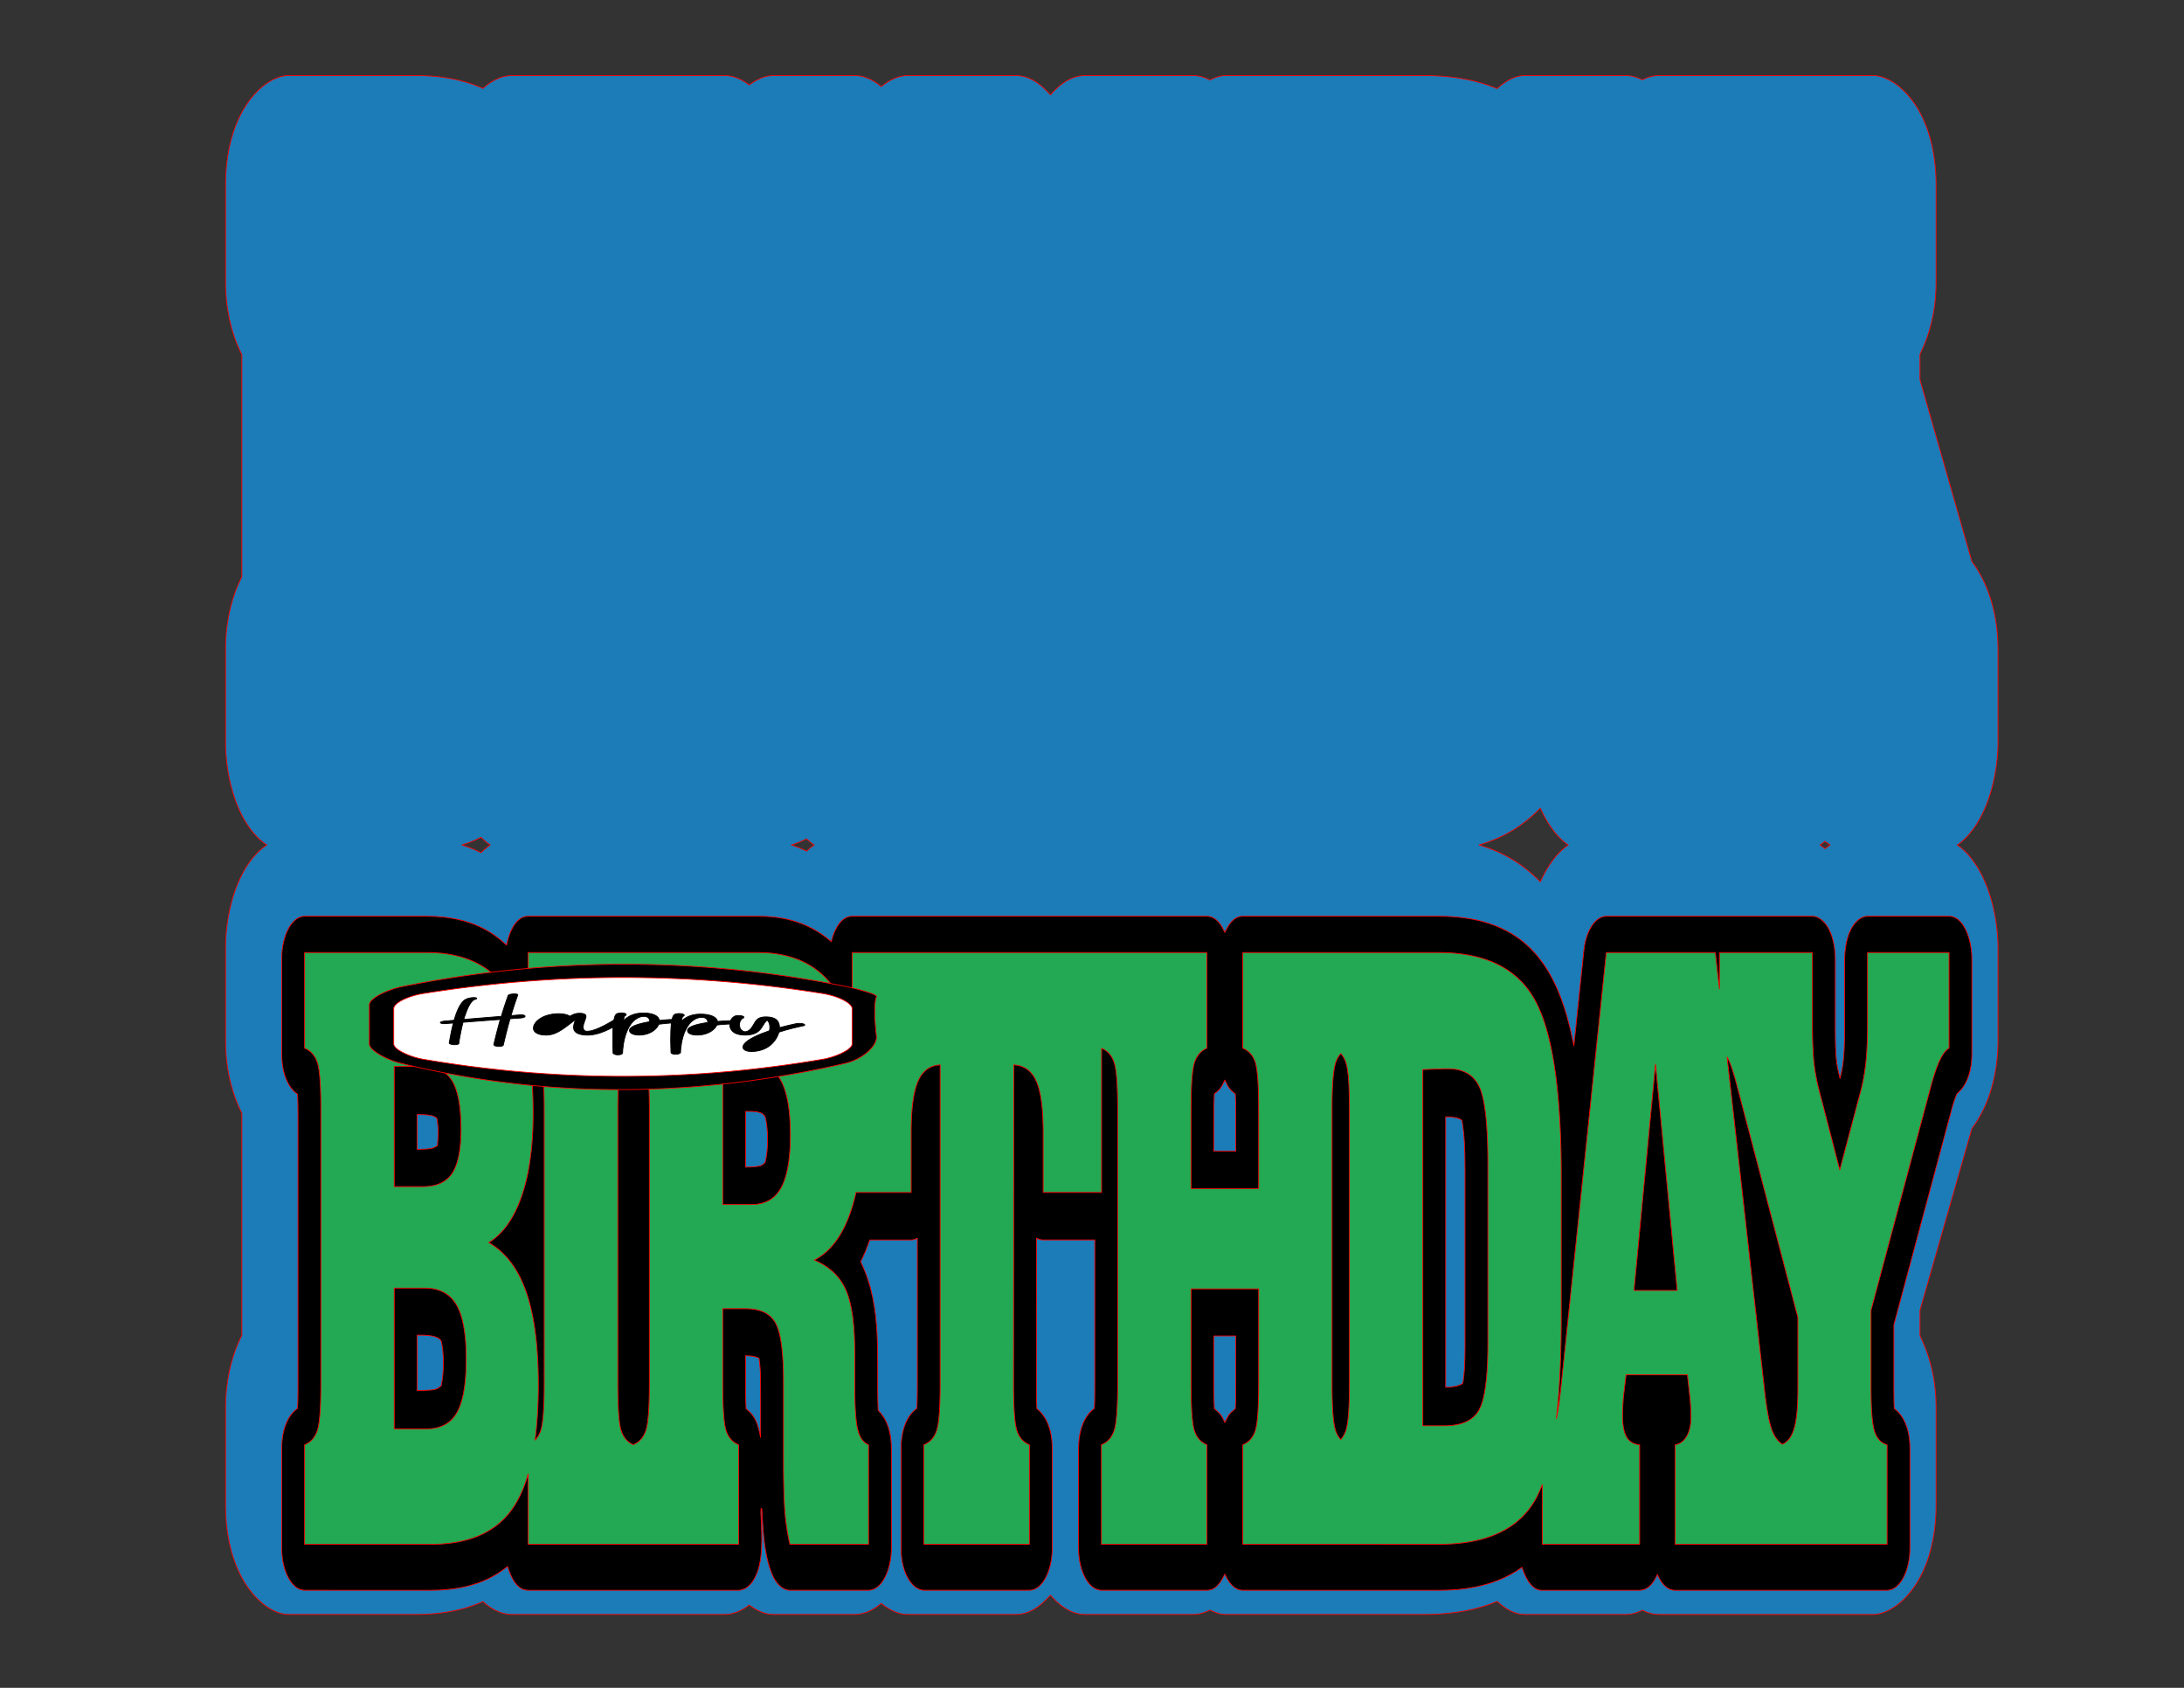 <?xml version="1.0" encoding="UTF-8"?>
<svg data-bbox="28.859 9.665 226.747 196.85" viewBox="0 0 279.4 215.9" height="816" width="1056" xmlns="http://www.w3.org/2000/svg" data-type="ugc">
    <rect x="0" y="0" width="279.4" height="215.9" fill="#333333" stroke="none"/>
    <g>
        <path stroke-linejoin="round" stroke-linecap="round" stroke-width=".1" stroke="#FF0000" fill="#1B7CB8" d="m34.139 108.09-.21-.14c-.886-.632-1.81-1.605-2.655-3.065a13.6 13.6 0 0 1-.306-.56c-1.476-2.852-2.109-6.433-2.109-9.349V83.04c0-4.945 1.54-8.196 2.081-9.248V45.357c-1.86-3.616-2.08-7.482-2.08-9.248V23.706c0-4.81 1.253-8.32 2.887-10.627 1.634-2.307 3.647-3.412 5.165-3.412h16.32c4.942 0 7.712 1.287 8.568 1.65.03-.027 1.59-1.65 3.726-1.65h27.147c1.257 0 2.315.552 3.176 1.203 1.25-.903 2.171-1.203 3.164-1.203h10.312c1.687 0 2.94 1.019 3.419 1.416.242-.184 1.63-1.416 3.404-1.416h13.758c2.025 0 3.376 1.284 4.48 2.466.823-.92 2.32-2.466 4.465-2.466h13.772c1.059 0 1.814.4 2.16.563.907-.412 1.352-.563 2.171-.563h25.207c5.274 0 8.227 1.209 9.368 1.675.81-.743 2.063-1.678 3.55-1.677h12.869c1.21 0 2.137.546 2.156.554.179-.082.988-.554 2.165-.554h27.36c2.936 0 8.053 4.245 8.053 14.042v12.301c0 3.631-.72 6.569-2.055 9.297v3.28l6.644 23.25c2.863 3.819 3.334 8.571 3.334 11.209v11.921c0 .086.092 4.843-1.978 9.092-.554 1.138-1.552 2.79-2.993 3.87l-.237.163.238.162c1.44 1.08 2.438 2.733 2.992 3.87 2.07 4.25 1.978 9.006 1.978 9.093v11.92c0 2.638-.47 7.39-3.334 11.209l-6.643 23.25v3.28c1.335 2.729 2.054 5.666 2.054 9.297v12.302c0 9.797-5.117 14.042-8.053 14.042h-27.36c-1.177 0-1.986-.472-2.165-.555-.019.01-.945.554-2.156.554H195.08c-1.488.002-2.74-.933-3.55-1.677-1.142.467-4.095 1.675-9.37 1.675h-25.206c-.819 0-1.264-.15-2.17-.562-.347.163-1.102.563-2.16.563H138.85c-2.144 0-3.642-1.546-4.465-2.466-1.103 1.181-2.455 2.466-4.48 2.466h-13.758c-1.773 0-3.162-1.232-3.404-1.417-.48.398-1.732 1.416-3.419 1.416H99.013c-.993 0-1.914-.3-3.164-1.203-.861.652-1.92 1.204-3.176 1.204H65.526c-2.136 0-3.695-1.624-3.726-1.65-.856.362-3.626 1.65-8.568 1.65h-16.32c-1.518 0-3.531-1.105-5.165-3.413-1.634-2.307-2.888-5.816-2.888-10.626V180.07c0-1.766.222-5.632 2.081-9.248v-28.435c-.54-1.052-2.08-4.303-2.08-9.248v-11.937c0-2.916.632-6.497 2.108-9.348.098-.19.2-.377.306-.56.844-1.46 1.769-2.433 2.656-3.066l.209-.14Zm198.7 0 .036.022c.366.246.583.446.594.454.227-.178.443-.334.648-.47l.012-.006-.012-.007a9.869 9.869 0 0 1-.648-.47c-.01.01-.228.209-.594.455l-.036.022Zm-43.636 0 .113.03c4.264 1.268 6.525 3.483 7.74 4.681.287-.628 1.382-3.058 3.291-4.515l.286-.196-.286-.197c-1.909-1.457-3.004-3.887-3.29-4.514-1.216 1.197-3.476 3.413-7.74 4.68l-.114.03Zm-87.955 0 .318.102c.826.291 1.37.562 1.633.684.011-.01.239-.254.633-.555l.331-.231-.331-.232c-.394-.3-.622-.544-.633-.554-.264.121-.807.392-1.633.684l-.318.102Zm-42.153 0 .764.254c.89.328 1.454.623 1.683.731a7.62 7.62 0 0 1 1.169-.981l.006-.004-.006-.004a7.62 7.62 0 0 1-1.17-.982c-.228.108-.792.404-1.682.731l-.764.255Z"/>
        <path stroke-linejoin="round" stroke-linecap="round" stroke-width=".1" stroke="#FF0000" fill="#000000" d="M97.317 199.255c-.086.657-.218 1.28-.42 1.822-.788 2.121-1.982 2.344-2.405 2.344H67.568c-1.722 0-2.408-2.347-2.626-3.059-1.183.926-3.89 3.058-9.822 3.058H38.964c-1.562 0-2.923-2.322-2.923-5.425v-12.677c0-3.964 1.935-5.087 2.02-5.15.001-.024.06-.865.06-2.706v-34.8c0-1.889-.059-2.68-.06-2.705-.085-.063-2.02-1.186-2.02-5.15v-12.182c0-3.034 1.324-5.425 2.923-5.425h15.65c5.952 0 8.787 2.39 10.187 3.7.023-.104.645-3.7 2.767-3.7h29.397c2.544 0 6.117.402 9.379 3.25.026-.093.713-3.25 2.672-3.25H154.4c1.464 0 2.165 1.814 2.294 2.08.388-.798 1.024-2.08 2.295-2.08h25.073c11.5 0 15.41 6.904 17.285 16.568l1.275-12.178c.268-2.56 1.481-4.39 2.87-4.39h26.374c1.212 0 2.844 1.609 2.923 5.425.008.41-.009 7.292 0 9.217.015 3.677.193 4.46.603 6.119.298-1.238.575-2.253.594-6.125.005-.942-.003-9.047 0-9.21.08-3.886 1.747-5.426 2.923-5.426h10.431c1.948 0 2.923 3.106 2.923 5.425v12.182c0 3.794-1.822 4.99-1.891 5.094-.068.104-.386.874-.638 1.813l-7.448 27.747c0 3.833-.007 6.68 0 8.54.005 1.501.023 1.55.045 2.164 1.28.984 2.01 2.693 2.01 5.153v12.677c0 3.036-1.325 5.428-2.924 5.428h-27.121c-1.442 0-2.139-1.76-2.268-2.02-.144.29-.848 2.017-2.268 2.017h-12.459c-.256 0-1.58.145-2.596-2.937-3.78 2.773-8.492 2.937-10.644 2.937H158.99c-1.498 0-2.234-1.955-2.295-2.08-.6 1.236-1.216 2.08-2.294 2.08h-13.5c-1.506 0-2.922-2.22-2.922-5.425v-12.677c0-3.907 1.907-5.066 2.02-5.15.01-.228.06-.888.06-2.706v-18.858h-6.604c-.514 0-.846-.243-.853-.246l-.013 19.11c0 1.833.056 2.706.057 2.73 1.806 1.41 1.97 3.973 1.97 5.12v12.677c0 2.967-1.287 5.425-2.922 5.425h-13.5c-1.249 0-2.922-1.81-2.922-5.425v-12.677c0-4.02 1.992-5.13 2.02-5.15.009-.204.06-.84.06-2.706v-19.065c-.62.243-.415.181-.785.208-.047.003.353 0-5.297 0-.523 1.446-.606 1.635-1.166 2.788 2.924 5.937 1.942 12.636 2.238 19.012.392.4 1.695 1.672 1.695 4.913v12.677c0 2.966-1.288 5.425-2.923 5.425h-10.058c-.071 0-1.459.084-2.367-2.24-1.292-3.31-1.109-8.28-1.273-8.264-.256.025.27 3.492-.098 6.339Zm.88-53.356c.012-1.507-.19-2.796-.359-3.109-.373-.693-1.604-.626-2.45-.626v7.125c2.218 0 2.152-.317 2.5-.608.215-.896.3-1.878.308-2.782Zm-.891 32.948c-.002-3.648-.028-3.713-.199-5.094-.157-.067-.298-.28-1.72-.34 0 5.368-.007 5.19.057 6.784 1.258.982 1.557 2.091 1.86 3.674 0-2.194.003-3.808.002-5.024Zm87.635-35.99v34.6c1.632-.064 1.91-.361 2.195-.505.05-.342.283-1.347.283-4.665V149.66c0-2.974-.087-4.488-.386-6.333-.188-.108-.313-.438-2.092-.47Zm-26.847 4.401c0-6.42.008-5.706-.057-7.33-.858-.67-.926-.916-1.343-1.775-.42.867-.477 1.095-1.338 1.771-.063 1.463-.06.26-.06 7.334h2.798Zm0 23.628h-2.799c0 8.567-.01 7.62.057 9.312.952.743 1.048 1.168 1.342 1.774.47-.97.533-1.142 1.343-1.774.066-1.651.056-.58.056-9.312ZM56.046 145.059c.018-1.274-.145-1.907-.162-2.02-.236-.141-.302-.479-2.526-.479v4.45c2.11 0 2.142-.207 2.597-.459.058-.571.085-1.067.09-1.492Zm.679 29.329c.004-1.48-.187-2.65-.306-2.879-.439-.841-2.663-.722-3.06-.722v7.075c2.624 0 2.53-.172 3.09-.614.2-.974.273-1.973.276-2.86Z"/>
        <path stroke-linejoin="round" stroke-linecap="round" stroke-width=".1" stroke="#FF0000" fill="#23A954" d="M228.117 197.542h0-13.82V184.81c.623-.1 1.116-.464 1.48-1.094.365-.63.548-1.459.548-2.487 0-.265-.01-.588-.027-.97a34.245 34.245 0 0 0-.08-1.218l-.347-3.183h-7.844l-.346 2.884c-.036.53-.063.97-.08 1.318-.018.349-.027.672-.027.97 0 1.26.173 2.189.52 2.785.347.597.903.929 1.668.995v12.732h-12.46v-7.632l-.358.875c-.124.277-.252.54-.385.789-2.116 3.979-6.287 5.968-12.512 5.968H158.99V184.81c.782-.332 1.316-.937 1.6-1.815.285-.879.428-2.893.428-6.043v-12.086h-8.644v12.086c0 3.15.142 5.164.426 6.043.285.878.819 1.483 1.601 1.815v12.732h-13.5V184.81c.8-.332 1.348-.953 1.641-1.865.294-.912.44-2.91.44-5.993v-35.013c0-3.084-.146-5.082-.44-5.994-.256-.797-.707-1.373-1.352-1.727l-.265-.126v18.44h-7.47v-7.66c0-3.05-.294-5.238-.88-6.564-.587-1.326-1.548-2.023-2.882-2.09l-.027 40.734c0 3.15.143 5.164.427 6.043.285.878.818 1.483 1.601 1.815v12.732h-13.5V184.81c.8-.332 1.348-.953 1.641-1.865.294-.912.44-2.91.44-5.993v-40.733c-1.316.066-2.263.77-2.84 2.114-.579 1.343-.868 3.523-.868 6.54v7.659h-7.06l-.053.24c-.196.851-.426 1.65-.688 2.396-1.05 2.984-2.58 4.99-4.589 6.018 1.939.829 3.286 2.105 4.042 3.83.756 1.724 1.134 4.41 1.134 8.056v4.079c0 2.818.129 4.733.387 5.744.258 1.011.716 1.65 1.374 1.915v12.732h-10.058c-.285-1.16-.494-2.478-.627-3.954-.134-1.475-.2-3.854-.2-7.137v-9.698c0-3.747-.334-6.242-1-7.485-.668-1.244-1.953-1.865-3.856-1.865h-2.908v9.549c0 3.15.142 5.164.427 6.043.285.878.818 1.483 1.6 1.815v12.732H67.569v-8.997l-.191.636c-.453 1.396-1.009 2.592-1.667 3.586-2.108 3.183-5.643 4.775-10.605 4.775h-16.14V184.81c.8-.332 1.347-.953 1.64-1.865.293-.912.44-2.91.44-5.993v-35.013c0-3.084-.147-5.082-.44-5.993-.293-.912-.84-1.534-1.64-1.865v-12.235h15.633c4.749 0 8.204 1.641 10.365 4.924 1.08 1.64 1.89 3.767 2.43 6.378l.175.92v-12.222h29.379c4.678 0 8.08 1.74 10.205 5.222.664 1.088 1.224 2.377 1.68 3.866l.185.646v-9.735H154.4v12.235c-.765.332-1.294.945-1.587 1.84-.294.896-.44 2.902-.44 6.019v10.096h8.644v-10.096c0-3.15-.143-5.165-.427-6.043-.285-.879-.819-1.484-1.601-1.816v-12.234h25.058c6.012 0 10.129 2.047 12.352 6.142 2.224 4.095 3.335 11.563 3.335 22.405v18.104c0 4.99-.203 9.27-.608 12.838l-.017.134.055-.263c.206-1.079.404-2.53.593-4.354l5.736-55.006h13.953l.522 4.646v-4.646h11.9v9.3c0 1.923.061 3.473.186 4.65a24.09 24.09 0 0 0 .587 3.357l2.721 10.494 2.668-10.046c.302-1.127.525-2.354.667-3.68.142-1.327.213-2.918.213-4.775v-9.3h10.432v12.234c-.392.232-.76.697-1.107 1.393-.347.696-.707 1.691-1.08 2.984l-7.791 29.145v9.897c0 2.785.147 4.642.44 5.57.294.929.832 1.509 1.614 1.74v12.733h-13.301Zm-.094-12.794.145-.068c.62-.347 1.071-.991 1.351-1.934.32-1.078.48-2.76.48-5.048v-9.201l-7.87-29.94c-.355-1.36-.707-2.396-1.053-3.109l-.127-.233 4.82 42.88c.267 2.289.57 3.888.907 4.8.296.798.7 1.386 1.214 1.766l.133.087Zm-13.46-19.683-2.774-28.946-2.748 28.946h5.523Zm-43.045 19.07.04-.04a3.2 3.2 0 0 0 .63-1.15c.294-.912.44-2.91.44-5.993v-35.013c0-3.084-.146-5.082-.44-5.994a3.198 3.198 0 0 0-.63-1.15l-.029-.028-.033.035a3.364 3.364 0 0 0-.634 1.168c-.302.929-.454 2.918-.453 5.969v35.013c0 3.084.146 5.081.44 5.993a3.2 3.2 0 0 0 .63 1.15l.04.04Zm10.501-47.32v45.558h2.748c2.223 0 3.709-.68 4.456-2.04.747-1.358 1.12-4.21 1.12-8.553v-22.83c0-5.04-.36-8.339-1.08-9.897-.72-1.559-2.06-2.338-4.016-2.338h-.533l-2.695.1Zm-123.046 7.66c0-2.885-.373-4.948-1.12-6.192-.747-1.243-2.01-1.865-3.789-1.865h-3.628v15.368h3.628c1.78 0 3.042-.572 3.789-1.716.747-1.144 1.12-3.009 1.12-5.595Zm.667 29.344c0-3.183-.418-5.488-1.254-6.914-.835-1.425-2.187-2.138-4.055-2.138h-3.895v18.004h4.109c1.814 0 3.117-.697 3.908-2.09.792-1.392 1.187-3.68 1.187-6.863Zm8.809 10.39.11-.114c.269-.31.477-.694.623-1.15.294-.912.44-2.91.44-5.993v-35.013c0-3.084-.146-5.082-.44-5.993-.256-.798-.7-1.374-1.332-1.728l-.28-.136.014.068c.413 2.39.62 5.153.62 8.286 0 4.21-.489 7.734-1.467 10.569-.978 2.834-2.383 4.816-4.215 5.943 2.152 1.227 3.748 3.324 4.789 6.291 1.04 2.968 1.56 6.905 1.56 11.812 0 2.28-.103 4.358-.309 6.236l-.113.921Zm12.569.59.264-.127c.644-.354 1.095-.93 1.352-1.727.293-.912.44-2.91.44-5.993v-35.013c0-3.084-.147-5.082-.44-5.993-.257-.798-.708-1.374-1.352-1.728l-.264-.126-.252.126c-.617.352-1.05.92-1.299 1.703-.284.895-.427 2.9-.427 6.018v35.013c0 3.15.143 5.164.427 6.043.25.768.682 1.328 1.299 1.678l.252.125Zm20.091-39.628c0-3.116-.396-5.42-1.187-6.913-.792-1.492-2.014-2.238-3.669-2.238h-3.788v18.054h3.682c1.725 0 2.983-.713 3.775-2.139.791-1.425 1.187-3.68 1.187-6.764Z"/>
        <path stroke-linejoin="round" stroke-linecap="round" stroke-width=".1" stroke="#FF0000" fill="#000000" d="m108.076 136.032.444-.116.428-.144.41-.17.39-.189.368-.207.343-.223.316-.234.288-.244.258-.25.225-.254.191-.256.156-.254.119-.252.079-.247.038-.241-.01-.232-.062-.58-.052-.546-.041-.514-.031-.482-.02-.449-.011-.417v-.384l.01-.352.02-.32.032-.286.041-.254.052-.222.062-.19.01-.065-.036-.067-.076-.067-.114-.07-.15-.072-.185-.076-.218-.08-.248-.084-.277-.088-.305-.092-.33-.095-.355-.097-.376-.098-.396-.098-.415-.095-.43-.091-.992-.197-.993-.19-.993-.182-.992-.176-.993-.168-.993-.162-.993-.154-.994-.148-.993-.14-.993-.134-.994-.126-.993-.12-.994-.112-.993-.105-.994-.099-.994-.09-.994-.085-.994-.077-.994-.07-.994-.064-.995-.056-.994-.05-.995-.041-.994-.035-.995-.028-.995-.022-.995-.013-.995-.007h-.995l-.995.007-.995.014-.995.02-.996.029-.995.035-.996.042-.996.05-.996.055-.995.064-.996.07-.996.077-.997.085-.996.09-.996.1-.997.105-.996.112-.997.12-.997.126-.996.133-.997.14-.997.148-.997.155-.998.161-.997.169-.997.175-.998.183-.997.19-.998.196-.434.096-.422.112-.407.126-.391.136-.372.145-.35.152-.328.157-.302.16-.275.162-.245.162-.213.162-.179.16-.143.16-.105.155-.064.152-.016.149v4.996l.015.149.063.154.102.16.139.162.173.167.207.17.236.17.266.173.291.172.316.17.338.165.359.16.377.151.393.141.408.128.42.111.968.23.968.223.969.214.97.206.97.198.973.189.973.181.974.173.975.165.976.156.977.149.978.14.98.131.98.124.98.115.982.107.984.099.984.09.985.083.986.074.987.066.988.057.989.05.99.041.991.033.992.025.993.016.994.008h.995l.996-.008.997-.016.998-.025 1-.033 1-.041 1-.05 1.003-.057 1.003-.066 1.004-.074 1.005-.083 1.006-.09 1.007-.1 1.008-.106 1.01-.115 1.01-.124 1.01-.132 1.013-.14 1.013-.148 1.014-.157 1.015-.164 1.016-.173 1.017-.181 1.018-.19 1.02-.198 1.02-.205 1.02-.215 1.022-.222 1.023-.23Z"/>
        <path stroke-linejoin="round" stroke-linecap="round" stroke-width=".1" stroke="#000000" fill="#000000" d="m53.906 130.952.02.036.041.035.063.03.082.028.21.04.257.017h.038l.57-.016.57-.016-.095.363-.096.361-.08.336-.081.336-.116.524-.115.523-.064.302-.046.166.007.04.027.042.052.044.082.046.092.038.107.032.258.051.039.004.256.013.212-.02.085-.02.067-.026.049-.033.027-.038.03-.18.062-.324.127-.57.126-.572.084-.357.083-.357.097-.383.097-.383.883-.033.883-.036.883-.038.883-.04.883-.042.883-.043-.177.625-.178.624-.178.624-.179.622-.18.622-.18.62-.002.048.025.049.05.05.074.049.095.04.112.034.25.046.058.004.257.001.212-.034.083-.028.064-.035.044-.042.022-.046.13-.457.13-.457.13-.458.184-.644.183-.643.182-.644.181-.644.784-.044.783-.044.132-.016.12-.024.104-.032.087-.039.067-.044.045-.047.02-.051-.005-.052-.027-.052-.053-.046-.075-.039-.096-.031-.112-.023-.125-.014-.278.002-.61.043-.61.043.166-.596.165-.595.165-.594.164-.593.163-.592.163-.591-.005-.049-.03-.045-.053-.04-.073-.033-.092-.026-.107-.018-.122-.008-.133.003-.143.011-.135.021-.123.03-.11.035-.095.04-.075.046-.053.048-.029.05-.16.597-.16.598-.165.584-.164.585-.166.584-.165.585-.021.05-.89.05-.89.051-.89.048-.89.047-.89.046-.89.043.08-.238.066-.239.171-.534.17-.484.169-.43.167-.375.216-.4.186-.27.145-.164.09-.082.195-.06.14-.072.044-.038.026-.038.005-.037-.017-.036-.032-.035-.05-.03-.152-.04-.198-.014-.226.011-.25.038-.214.052-.18.062-.148.069-.12.07-.096.066-.125.107-.116.125-.112.145-.229.353-.192.362-.187.426-.186.486-.185.542-.115.385-.114.383-.668.025-.667.025-.257.025-.111.022-.095.028-.076.03-.053.035-.03.037v.039Z"/>
        <path stroke-linejoin="round" stroke-linecap="round" stroke-width=".1" stroke="#000000" fill="#000000" d="m79.507 130.846-.12-.025-.126-.012-.26.008-.238.049-.101.038-.085.047-.138.094-.778.517-.502.306-.555.306-.396.198-.349.155-.303.116-.26.082-.216.055-.175.033-.234.02-.197-.013-.11-.034-.081-.057-.084-.11-.036-.078-.028-.097-.017-.117-.002-.14.028-.242.062-.255.083-.257.094-.251.135-.407.041-.168.017-.147-.012-.126-.046-.107-.083-.091-.127-.075-.139-.05-.157-.035-.172-.019h-.184l-.183.012-.173.025-.167.039-.162.053-.161.069-.163.084-.34.217-.158-.105-.175-.09-.192-.075-.21-.06-.224-.046-.24-.03-.255-.016h-.269l-.405.024-.382.053-.36.077-.335.1-.311.119-.287.136-.262.15-.236.163-.21.172-.186.179-.158.184-.131.186-.105.187-.076.184-.05.18-.02.174.012.198.052.181.096.164.143.145.122.09.139.08.155.069.171.058.187.047.2.036.213.022.225.01.243-.005.235-.023.23-.04.227-.055.222-.072.22-.088.22-.102.218-.117.44-.275.453-.326.47-.372.499-.415.293-.243.323-.256-.029.06-.014.061-.103.286-.091.29-.066.287-.025.279.007.134.021.13.039.125.058.119.078.112.1.104.124.096.15.086.266.104.313.077.354.048.39.014.318-.014.32-.037.32-.058.32-.078.32-.097.319-.114.317-.129.314-.142.622-.32.608-.355.59-.376.568-.386.119-.085.067-.053.04-.055.011-.056-.014-.054-.04-.052-.063-.046-.088-.04-.111-.032Z"/>
        <path stroke-linejoin="round" stroke-linecap="round" stroke-width=".1" stroke="#000000" fill="#000000" d="m71.255 131.282-.36.294-.358.294-.363.275-.368.25-.235.144-.204.109-.172.079-.14.054-.187.052-.062.008-.084-.01-.058-.024-.067-.046-.076-.088-.057-.107-.034-.124-.01-.135.018-.146.042-.15.065-.153.085-.153.106-.151.124-.148.14-.142.157-.134.16-.12.168-.108.173-.093.178-.078.182-.063.182-.047.183-.03.182-.013.177.013.154.043.132.067.11.085.086.098.065.105.043.105.022.1-.042.043-.057.045Z"/>
        <path stroke-linejoin="round" stroke-linecap="round" stroke-width=".1" stroke="#000000" fill="#000000" d="m87.325 130.557-.451.03-.577.059-.668.088-.724.115-.043-.21-.085-.189-.126-.17-.164-.15-.146-.099-.17-.086-.192-.073-.212-.058-.231-.044-.248-.03-.263-.015h-.277l-.376.025-.36.053-.345.081-.33.11-.312.14-.297.167-.28.196-.263.224-.361.395.058-.31.06-.242.063-.175.062-.11.121-.076.068-.081.012-.042-.003-.04-.052-.08-.096-.068-.143-.05-.175-.028-.197-.007-.285.03-.135.032-.124.04-.079.042-.076.051-.073.07-.07.096-.069.13-.066.17-.064.222-.063.28-.066.35-.06.41-.05.469-.04.527-.046.718-.046.726-.019.57-.018.577-.019.58-.004.115.001.05.015.048.02.009.018.017h0l.019.027.057.035.019.009.019.017.019.009.019.009.057.017.02.009.018.008.039.009.057.008.039.009.096.017h.058l.039-.001h.039l.116-.004.117-.017.058-.01h0l.04-.01.131-.044.104-.057.02-.018.02-.01.02-.018.019-.009.003-.013.017-.014v-.018l.018-.02.003-.025v-.018h0l.001-.008v-.01l.06-.531.143-.806.107-.47.135-.494.164-.505.195-.503.141-.32.147-.292.151-.266.155-.241.158-.218.16-.194.161-.173.162-.15.16-.131.16-.112.158-.093.155-.074.15-.058.146-.041.14-.026.134-.011h.136l.143.018.142.044.133.083.111.114.08.141.046.164.011.182-.003.082-.48.118-.46.127-.432.136-.394.145-.348.153-.294.162-.23.17-.09.088-.071.09-.057.115-.034.113-.01.11.016.105.04.1.064.091.09.083.115.072.194.09.235.063.265.034.284.005.323-.024.314-.05.304-.077.291-.102.277-.126.26-.15.24-.17.22-.193.218-.226.176-.23.136-.232.099-.232.8-.145.715-.105.586-.067.417-.03.135-.012.126-.021.116-.031.101-.04.085-.045.065-.052.041-.055.016-.059-.012-.054-.038-.05-.061-.045-.082-.039-.1-.03-.113-.022-.125-.012h-.134Z"/>
        <path stroke-linejoin="round" stroke-linecap="round" stroke-width=".1" stroke="#000000" fill="#000000" d="m82.93 132.184-.22.186-.237.149-.238.105-.116.034-.112.02-.016-.101.011-.072.033-.081.059-.066.086-.069.25-.143.352-.148.449-.15-.136.174-.165.162Z"/>
        <path stroke-linejoin="round" stroke-linecap="round" stroke-width=".1" stroke="#000000" fill="#000000" d="m95.49 130.232-.451.032-.576.061-.668.09-.724.115-.044-.192-.086-.174-.126-.156-.165-.136-.146-.092-.17-.078-.192-.066-.213-.053-.23-.04-.249-.027-.263-.013-.276.001-.375.024-.36.051-.345.078-.33.106-.312.133-.296.162-.28.19-.262.218-.36.384.057-.3.06-.234.062-.168.062-.108.121-.072.067-.079.013-.04-.003-.039-.052-.075-.096-.065-.143-.046-.175-.028-.197-.006-.285.03-.135.03-.123.04-.08.04-.076.05-.073.068-.07.093-.068.126-.066.167-.064.216-.062.274-.066.344-.058.403-.049.462-.037.522-.04.714-.04.725-.013.572-.013.58-.011.586-.002.116v.05l.017.048.02.008.018.017h0l.02.026.057.032.02.008.018.017.02.008.019.008.058.014.019.008.02.008.038.007.058.006.039.006.097.013.02-.002.038-.002.04-.002.038-.002h0l.117-.01.117-.023.058-.012h0l.04-.012.131-.05.104-.063.02-.02.019-.01.02-.019.02-.01.002-.014.017-.014v-.018l.018-.02.003-.026v-.018h0v-.018l.054-.534.132-.808.102-.468.13-.492.16-.501.192-.497.138-.314.145-.287.15-.26.154-.236.156-.212.16-.189.16-.167.16-.146.162-.126.159-.107.157-.09.154-.072.15-.055.146-.04.14-.026.134-.01.136-.001.143.015.142.04.133.076.112.106.08.13.047.154.012.17-.002.077-.48.119-.46.127-.43.137-.394.145-.347.153-.293.161-.23.17-.089.086-.07.09-.057.112-.032.11-.009.108.016.102.04.095.066.088.09.078.117.067.195.082.236.054.266.025.285-.003.323-.033.314-.058.303-.083.291-.106.276-.128.258-.15.24-.169.218-.188.216-.218.173-.22.135-.22.096-.219.8-.149.714-.109.586-.072.417-.035.135-.012.126-.022.116-.03.1-.037.085-.043.064-.047.042-.051.015-.053-.012-.05-.039-.044-.062-.04-.082-.032-.1-.026-.113-.019-.126-.009-.134.001Z"/>
        <path stroke-linejoin="round" stroke-linecap="round" stroke-width=".1" stroke="#000000" fill="#000000" d="m91.106 131.82-.22.183-.235.148-.238.107-.116.035-.112.022-.016-.096.01-.07.032-.078.059-.065.085-.068.25-.143.35-.149.449-.15-.135.167-.163.158Z"/>
        <path stroke-linejoin="round" stroke-linecap="round" stroke-width=".1" stroke="#000000" fill="#000000" d="m105.117 129.812-.102-.02-.115-.013-.257-.002-.26.027-.121.025-.11.032-.213.07-.468.165-.468.17-.628.243-.628.252v-.026l-.013-.3-.048-.266-.079-.232-.11-.198-.1-.123-.123-.106-.144-.087-.164-.071-.184-.054-.205-.036-.224-.019-.244-.001-.334.024-.281.048-.233.065-.19.077-.15.082-.115.08-.14.128-.143.17-.13.192-.12.21-.111.224-.138.26-.146.26-.163.247-.19.224-.161.142-.161.104-.16.066-.16.026-.123-.008-.107-.035-.087-.048-.068-.046-.1-.091-.085-.11-.068-.124-.053-.138-.036-.15-.018-.159v-.167l.016-.172.034-.164.048-.152.06-.14.068-.126.076-.11.08-.092.082-.072.081-.053.068-.045.041-.046.016-.047-.01-.045-.033-.043-.058-.04-.081-.034-.103-.028-.12-.02-.127-.01-.26.007-.244.04-.106.033-.09.04-.15.096-.136.115-.122.134-.108.149-.091.162-.076.173-.058.182-.039.187-.02.191v.191l.022.19.044.183.067.176.09.164.116.15.14.134.167.114.18.09.19.066.197.048.197.03.194.017.361.004.243-.018.258-.035.268-.054.271-.079.27-.105.26-.135.245-.167.225-.203.117-.126.106-.131.182-.27.157-.277.15-.276.183-.329.198-.282.074-.09.104-.092.071.076.07.099.065.125.056.15.044.18.026.21.006.242-.019.278-.04.287-.571.283-.555.295-.529.304-.492.308-.444.31-.387.306-.318.299-.13.145-.11.14-.113.183-.076.173-.04.161-.002.15.033.134.07.12.108.103.144.086.207.077.257.046.29.01.305-.026.332-.054.306-.073.28-.09.256-.1.23-.107.205-.112.181-.112.157-.109.293-.24.27-.27.247-.296.225-.32.236-.397.195-.411.155-.417.12-.414.474-.218.475-.213.444-.187.445-.182.679-.26.679-.248.213-.078.095-.037.069-.04.043-.039.016-.04-.008-.037-.033-.036-.058-.031-.082-.027Z"/>
        <path stroke-linejoin="round" stroke-linecap="round" stroke-width=".1" stroke="#000000" fill="#000000" d="m99.25 133.642-.147.155-.152.14-.155.124-.157.109-.159.091-.158.073-.158.054-.155.035-.054-.064-.018-.054-.006-.067.01-.083.028-.097.052-.111.08-.127.125-.153.158-.164.192-.174.226-.185.557-.396.698-.427-.161.358-.192.345-.217.324-.237.294Z"/>
        <path stroke-linejoin="round" stroke-linecap="round" stroke-width=".1" stroke="#FF0000" fill="#FFFFFF" d="m105.204 135.502.39-.074.378-.091.365-.103.35-.113.333-.122.314-.127.294-.133.27-.135.247-.136.22-.138.192-.137.16-.137.13-.136.094-.135.058-.134.014-.133v-4.494l-.014-.133-.058-.137-.094-.14-.128-.14-.161-.14-.191-.14-.22-.138-.246-.136-.27-.131-.292-.126-.314-.12-.331-.112-.35-.104-.363-.093-.377-.082-.389-.07-1.157-.181-1.156-.173-1.157-.165-1.157-.156-1.158-.148-1.157-.14-1.158-.13-1.157-.123-1.158-.114-1.158-.106-1.158-.097-1.158-.088-1.159-.08-1.158-.072-1.159-.064-1.159-.055-1.159-.046-1.159-.038-1.159-.03-1.16-.02-1.159-.013-1.16-.005-1.16.005-1.159.012-1.16.021-1.16.03-1.16.038-1.16.046-1.161.055-1.161.064-1.161.071-1.161.08-1.161.09-1.161.096-1.162.106-1.161.114-1.162.123-1.162.13-1.162.14-1.162.148-1.162.156-1.162.165-1.163.173-1.163.181-.39.07-.38.082-.367.093-.352.104-.335.112-.316.12-.295.126-.272.131-.247.135-.22.139-.191.14-.16.14-.129.14-.094.14-.058.137-.013.133v4.494l.013.133.058.134.094.135.127.136.16.137.191.137.22.138.246.136.271.135.294.132.315.128.334.122.351.113.366.103.379.09.39.075 1.16.193 1.159.184 1.16.175 1.16.166 1.159.157 1.16.148 1.16.14 1.16.13 1.159.121 1.16.112 1.16.103 1.159.095 1.16.085 1.16.076 1.159.068 1.16.058 1.16.05 1.159.04 1.16.031 1.16.023 1.159.013 1.16.005 1.16-.005 1.159-.013 1.16-.023 1.16-.031 1.159-.04 1.16-.05 1.16-.058 1.159-.068 1.16-.076 1.16-.085 1.159-.095 1.16-.103 1.16-.112 1.159-.121 1.16-.13 1.16-.14 1.159-.148 1.16-.157 1.16-.166 1.16-.175 1.159-.184 1.16-.193Z"/>
        <path stroke-linejoin="round" stroke-linecap="round" stroke-width=".1" stroke="#000000" fill="#000000" d="m56.337 130.817.017.03.038.026.13.042.19.024h.266l1.025-.08-.079.307-.077.309-.065.29-.063.29-.088.462-.086.466-.081.422.008.036.025.036.049.037.076.036.184.052.235.031.035.002.232-.004.191-.028.135-.05.043-.033.022-.035.063-.454.093-.506.095-.5.064-.308.065-.306.078-.323.079-.321.952-.074.952-.073.953-.072.954-.072.953-.07-.143.51-.14.518-.14.528-.136.537-.135.545-.132.554v.043l.025.042.048.043.07.04.087.034.103.026.23.031.052.002.232-.008.189-.038.13-.062.038-.038.016-.042.138-.585.14-.575.141-.565.145-.555.147-.544.15-.532.705-.05.705-.05.226-.036.171-.059.06-.035.04-.039.017-.04-.007-.04-.025-.04-.049-.035-.069-.03-.087-.022-.214-.025-.251.006-1.098.09.167-.557.17-.542.173-.527.176-.513.18-.498-.004-.033-.026-.03-.048-.027-.065-.022-.179-.027h-.229l-.25.026-.21.047-.085.03-.068.032-.048.034-.027.034-.148.42-.145.432-.146.43-.144.441-.141.45-.14.459-.017.039-.961.075-.96.078-.96.078-.96.08-.96.082.124-.39.148-.407.15-.403.149-.335.15-.287.194-.303.168-.203.131-.123.082-.061.175-.048.126-.055.063-.056.005-.026-.015-.026-.028-.024-.045-.02-.135-.025-.178-.007-.203.012-.224.032-.192.042-.162.049-.134.052-.108.053-.086.05-.114.081-.104.095-.102.11-.206.269-.173.28-.168.331-.164.385-.162.436-.098.314-.097.316-.6.05-.598.049-.231.033-.184.05-.068.03-.047.031-.026.032v.033Z"/>
        <path stroke-linejoin="round" stroke-linecap="round" stroke-width=".1" stroke="#000000" fill="#000000" d="m79.45 130.374-.224-.034-.235.001-.215.035-.091.028-.075.036-.123.071-.689.4-.444.24-.492.24-.352.157-.31.123-.27.092-.232.066-.194.043-.158.026-.21.016-.18-.013-.1-.028-.076-.048-.081-.09-.065-.145-.027-.21.017-.197.046-.206.144-.406.11-.321.032-.132.011-.114-.014-.098-.044-.084-.078-.071-.117-.059-.126-.04-.144-.027-.156-.015h-.167l-.165.007-.156.019-.15.03-.146.04-.289.117-.303.168-.145-.082-.16-.07-.176-.058-.19-.046-.205-.035-.218-.023-.231-.012h-.243l-.366.021-.344.043-.323.062-.3.08-.279.094-.256.11-.232.12-.21.13-.185.14-.162.144-.137.15-.113.152-.088.153-.063.151-.038.149-.012.143.018.164.054.15.093.135.136.12.113.074.13.065.143.056.157.047.17.037.183.027.194.017.205.006.218-.007.213-.022.206-.036.202-.05.199-.062.195-.075.387-.186.387-.23.396-.27.413-.305.437-.335.541-.396-.035.096-.157.46-.048.233-.013.227.036.218.04.103.057.098.075.093.095.087.117.08.14.072.245.088.287.066.323.04.353.015.289-.01.288-.028.288-.047.286-.062.286-.078.284-.09.562-.217.55-.253.539-.279.522-.293.503-.298.105-.066.059-.04.034-.043.009-.044-.015-.044-.037-.041-.06-.039-.08-.033-.102-.028Z"/>
        <path stroke-linejoin="round" stroke-linecap="round" stroke-width=".1" stroke="#000000" fill="#000000" d="m71.984 130.644-.63.476-.318.226-.323.207-.208.121-.18.092-.277.114-.166.045-.056.008-.076-.008-.054-.02-.062-.037-.072-.072-.056-.09-.036-.1-.014-.112.011-.12.032-.124.053-.125.072-.125.09-.124.108-.12.123-.115.137-.108.142-.097.148-.087.155-.074.158-.063.162-.05.165-.038.164-.025.165-.01.16.01.14.033.121.052.101.067.082.077.062.082.042.084.023.079-.088.07Z"/>
        <path stroke-linejoin="round" stroke-linecap="round" stroke-width=".1" stroke="#000000" fill="#000000" d="m86.55 130.39-.409.004-.523.024-.605.044-.656.065-.046-.166-.083-.153-.119-.138-.153-.123-.136-.083-.157-.073-.177-.062-.194-.052-.212-.041-.226-.031-.24-.02-.25-.007-.342.008-.326.032-.311.054-.296.077-.28.1-.265.124-.249.147-.232.17-.316.305.09-.433.052-.136.053-.085.108-.056.06-.062.006-.064-.05-.063-.089-.054-.13-.041-.16-.026-.18-.01-.258.019-.232.05-.139.069-.064.053-.062.073-.058.1-.055.132-.1.392-.09.605-.022.4-.022.41-.012.594-.008.61.016.73.02.754.003.1.02.085.018.008.018.016h0l.018.023.054.032.017.008.018.015.018.008.018.008.053.016.017.008.018.007.035.008.053.008.035.008.088.016h.123l.105-.001.105-.014.052-.008h0l.035-.008.117-.037.09-.048.017-.016.018-.008.017-.015.017-.008.017-.024v-.015l.014-.017.002-.022v-.016h0l-.001-.007v-.008l.027-.46.089-.688.075-.396.1-.413.127-.417.158-.41.238-.492.26-.403.275-.32.283-.25.284-.182.14-.068.139-.055.135-.041.132-.028.126-.017.122-.004.123.004.13.018.13.04.124.068.105.093.076.114.047.13.016.146v.065l-.433.08-.414.087-.388.097-.353.105-.31.114-.262.123-.204.132-.139.141-.047.093-.026.091-.005.09.018.087.04.082.062.077.085.07.108.063.18.079.216.057.242.035.258.012.292-.011.283-.033.273-.055.26-.075.247-.095.23-.114.213-.132.193-.15.19-.176.151-.18.116-.183.082-.182.724-.087.647-.057.532-.03.378-.006.237-.016.196-.046.075-.033.058-.038.036-.042.013-.046-.013-.045-.036-.041-.057-.038-.076-.034-.195-.051-.237-.021Z"/>
        <path stroke-linejoin="round" stroke-linecap="round" stroke-width=".1" stroke="#000000" fill="#000000" d="m82.606 131.534-.194.145-.21.114-.212.08-.205.037-.018-.083.007-.059.027-.065.051-.052.076-.054.222-.109.314-.11.403-.106-.117.136-.144.126Z"/>
        <path stroke-linejoin="round" stroke-linecap="round" stroke-width=".1" stroke="#000000" fill="#000000" d="m93.99 130.565-.41-.004-.525.014-.607.03-.658.05-.046-.156-.083-.144-.12-.132-.154-.118-.136-.08-.157-.073-.177-.062-.196-.054-.212-.044-.227-.034-.24-.023-.252-.013h-.342l-.327.023-.312.045-.297.068-.281.091-.265.114-.25.137-.233.162-.316.29.09-.42.052-.13.053-.082.109-.052.059-.059.007-.061-.05-.062-.09-.055-.13-.043-.161-.028-.18-.013-.259.012-.233.044-.139.064-.064.05-.062.07-.058.097-.055.129-.1.382-.09.591-.024.392-.022.4-.011.581-.01.596.016.716.02.735.002.098.02.083.018.007.018.015h0l.018.023.054.03.017.006.018.015.018.008.018.007.053.014.018.007.018.008.035.007.053.006.035.007.088.013h.053l.035-.001.035-.001h0l.105-.004.105-.016.052-.009h0l.035-.008.117-.038.091-.05.017-.015.018-.008.017-.015.017-.008.017-.023v-.015l.015-.016.001-.022v-.015h0v-.015l.027-.444.09-.666.077-.383.1-.399.128-.402.159-.395.239-.473.26-.384.276-.305.284-.234.285-.17.141-.063.139-.05.135-.037.132-.024.127-.013.122-.002.124.006.13.02.131.04.124.067.105.09.077.109.047.124.016.137v.061l-.435.07-.415.077-.389.087-.354.097-.312.105-.262.116-.204.125-.14.135-.047.088-.027.088-.004.086.018.083.04.08.062.074.085.067.108.06.18.076.217.055.242.034.26.01.292-.01.284-.031.274-.052.26-.07.248-.09.231-.106.214-.123.193-.139.19-.163.153-.167.117-.17.082-.168.726-.073.649-.043.533-.02.38-.002.237-.01.197-.04.076-.029.057-.034.037-.038.012-.041-.012-.04-.037-.04-.057-.035-.076-.032-.196-.05-.238-.023Z"/>
        <path stroke-linejoin="round" stroke-linecap="round" stroke-width=".1" stroke="#000000" fill="#000000" d="m90.034 131.581-.195.135-.21.107-.213.074-.206.035-.018-.078.007-.056.027-.062.052-.05.075-.05.223-.102.316-.101.404-.097-.118.127-.144.118Z"/>
        <path stroke-linejoin="round" stroke-linecap="round" stroke-width=".1" stroke="#000000" fill="#000000" d="m102.794 130.978-.094-.027-.106-.02-.235-.026-.238-.001-.11.01-.1.017-.195.039-.852.191-.571.143-.571.15v-.02l-.017-.243-.048-.22-.077-.197-.105-.173-.096-.11-.115-.097-.133-.085-.153-.072-.17-.059-.19-.046-.205-.033-.223-.02-.305-.004-.257.019-.211.037-.172.05-.135.056-.102.057-.125.095-.127.129-.115.146-.2.334-.249.398-.144.186-.169.165-.144.102-.145.072-.145.04-.145.01-.112-.014-.098-.035-.144-.085-.093-.08-.079-.093-.065-.104-.051-.115-.057-.25.007-.272.067-.25.11-.205.137-.153.073-.053.073-.037.06-.032.037-.035.013-.037-.01-.037-.032-.037-.054-.036-.075-.033-.095-.03-.227-.04-.238-.011-.221.017-.096.02-.082.027-.133.068-.121.084-.108.1-.094.113-.08.125-.064.134-.048.143-.031.148-.013.151.005.154.024.153.045.15.065.145.086.138.109.127.13.116.155.102.166.083.175.065.18.05.18.038.176.026.329.026.22.002.235-.01.242-.025.246-.043.244-.065.235-.088.22-.115.203-.145.2-.188.161-.202.27-.42.161-.252.175-.215.066-.069.093-.066.067.067.066.087.063.107.054.128.043.149.028.171.01.196-.013.22-.034.225-.51.183-.51.188-.477.202-.443.209-.4.213-.348.216-.285.215-.213.21-.1.137-.066.132-.034.125v.117l.032.108.064.097.098.087.13.074.188.07.231.049.26.023.275-.005.298-.025.275-.041.252-.053.23-.064.206-.07.185-.073.304-.149.264-.165.245-.188.224-.209.204-.228.215-.287.176-.301.141-.31.107-.314.863-.262.809-.217.619-.148.619-.14.194-.044.087-.021.063-.026.039-.029.014-.03-.008-.033-.03-.033-.054-.031-.075-.03Z"/>
        <path stroke-linejoin="round" stroke-linecap="round" stroke-width=".1" stroke="#000000" fill="#000000" d="m97.47 133.52-.27.208-.139.087-.141.074-.143.061-.143.048-.141.033-.14.018-.05-.053-.021-.095.033-.137.046-.084.07-.093.113-.112.142-.118.376-.252.502-.27.631-.283-.144.266-.173.254-.195.236-.213.211Z"/>
    </g>
</svg>
